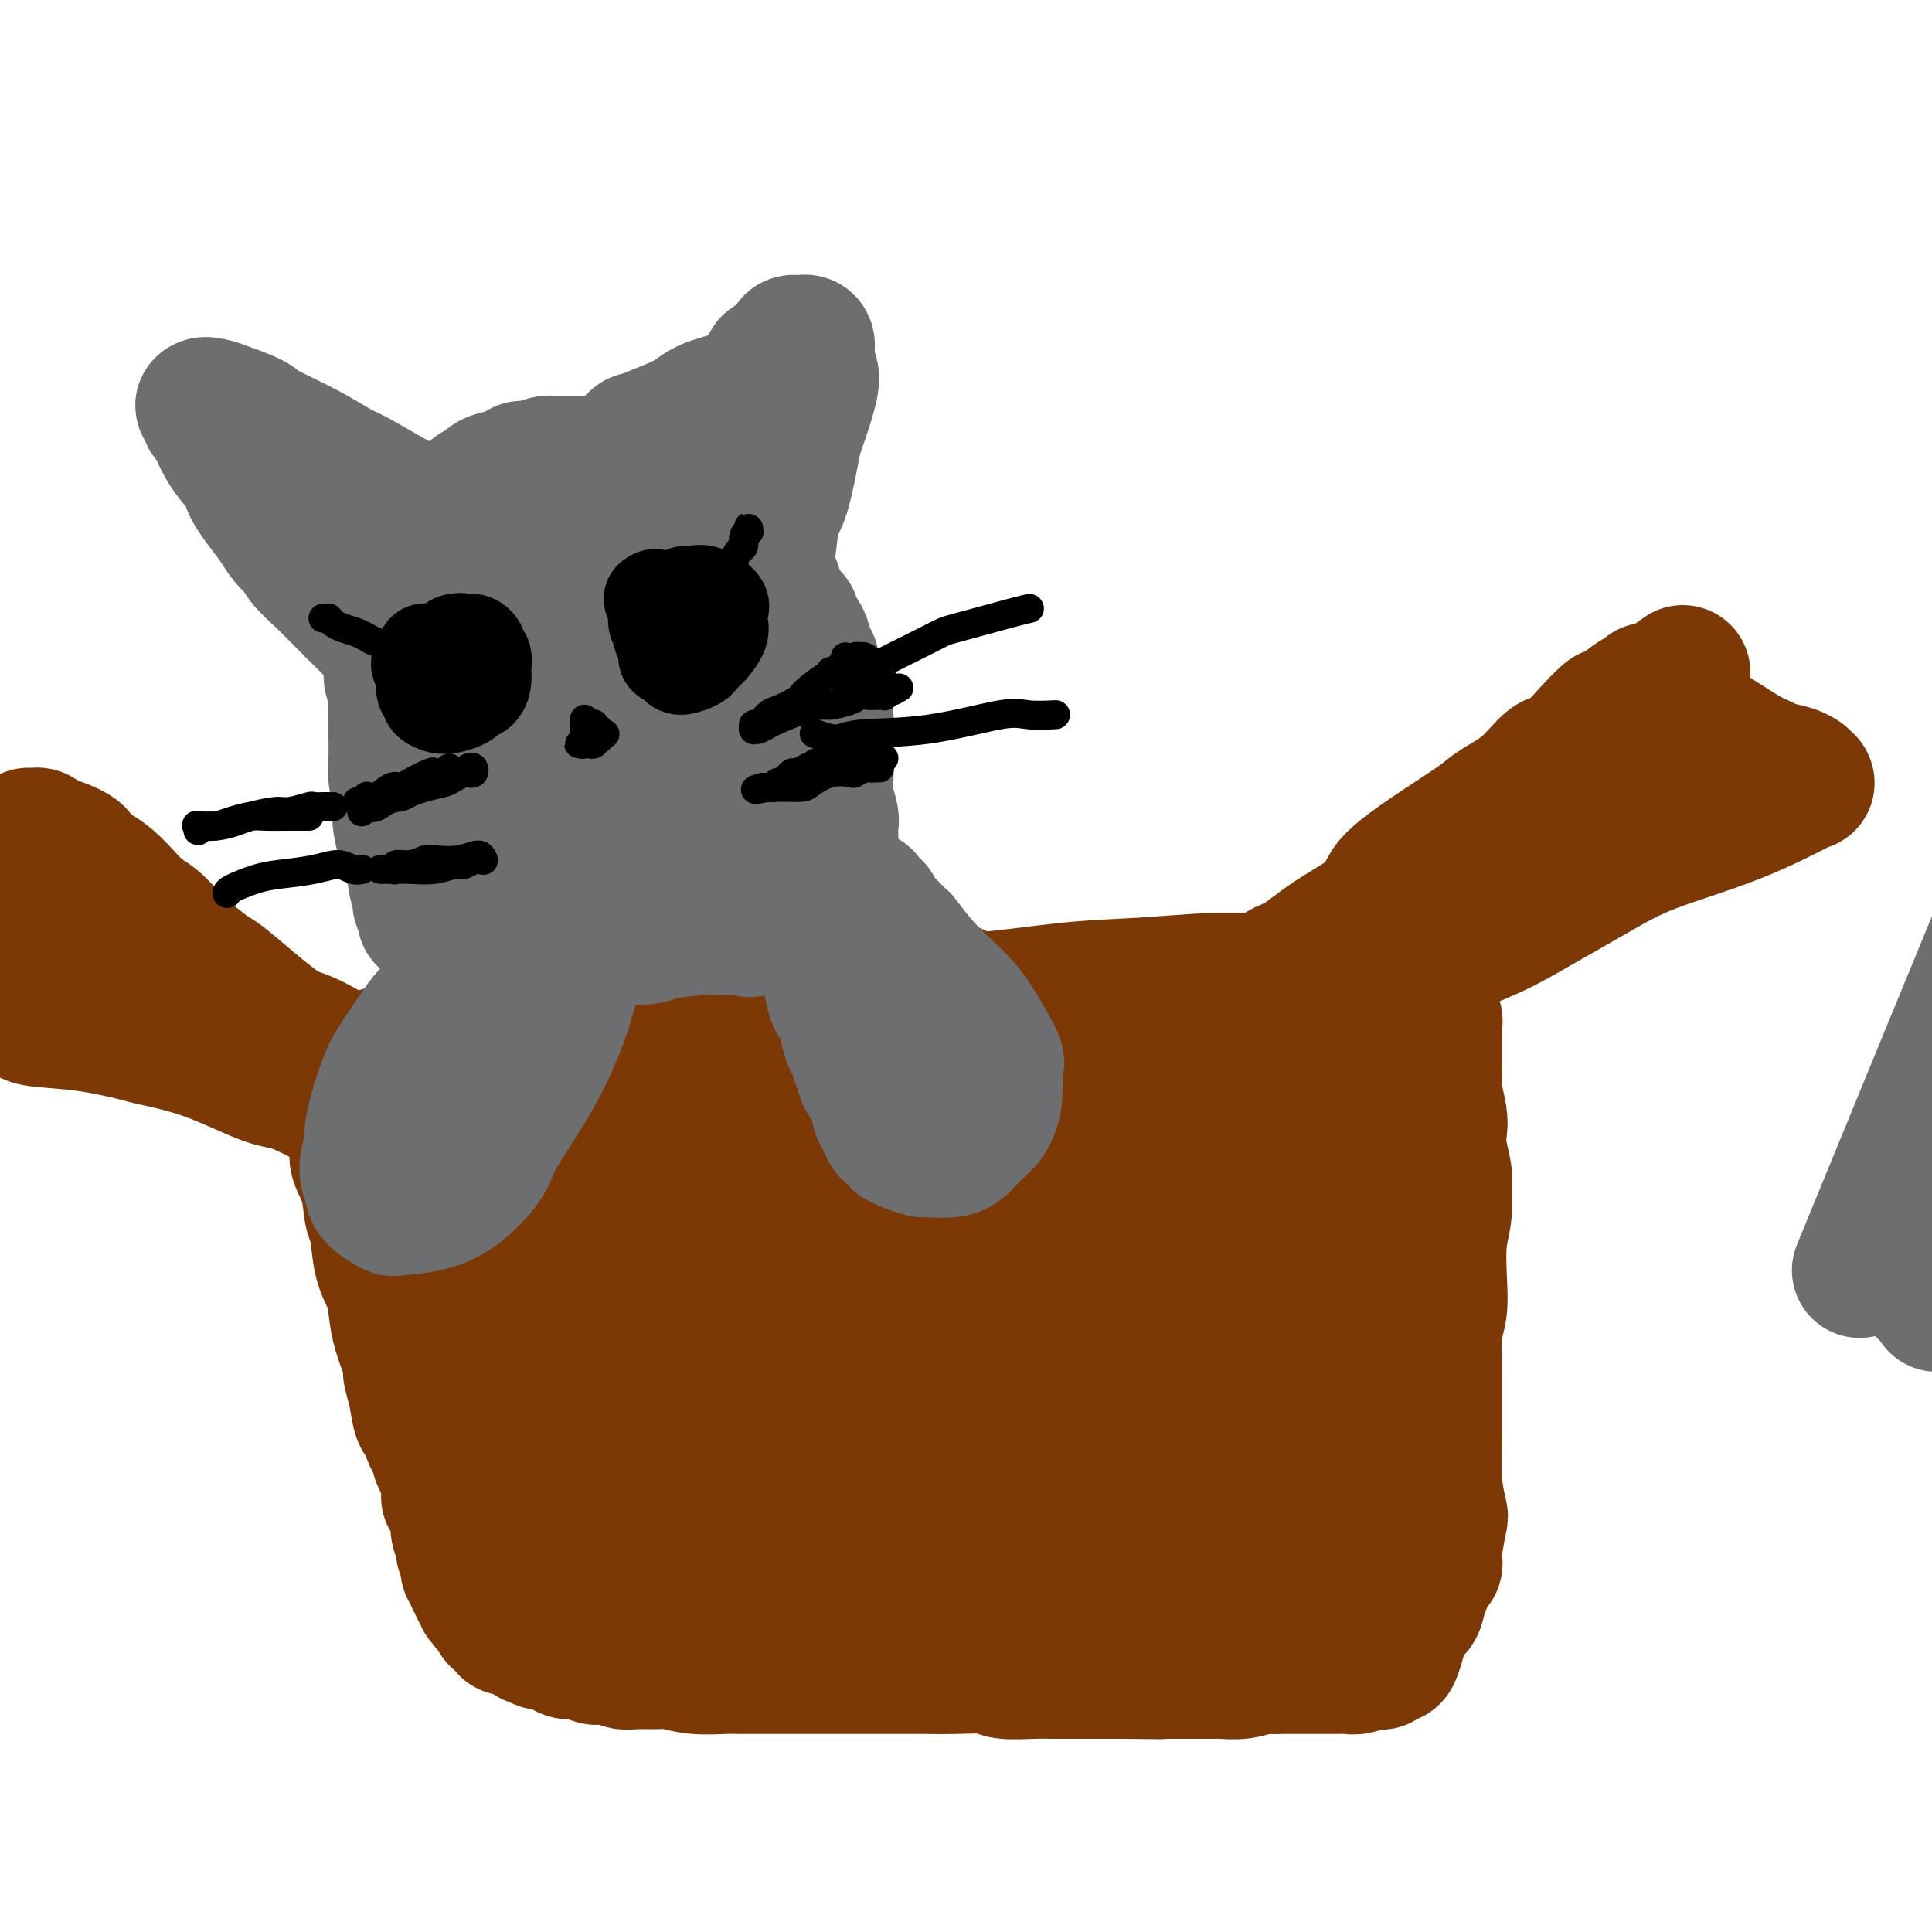<svg viewBox='0 0 400 400' version='1.1' xmlns='http://www.w3.org/2000/svg' xmlns:xlink='http://www.w3.org/1999/xlink'><g fill='none' stroke='#7C3805' stroke-width='28' stroke-linecap='round' stroke-linejoin='round'><path d='M70,227c-0.100,0.469 -0.200,0.939 0,1c0.200,0.061 0.701,-0.286 1,0c0.299,0.286 0.394,1.204 1,3c0.606,1.796 1.721,4.469 2,6c0.279,1.531 -0.277,1.921 0,3c0.277,1.079 1.387,2.846 2,5c0.613,2.154 0.728,4.694 1,6c0.272,1.306 0.702,1.379 1,3c0.298,1.621 0.466,4.792 1,7c0.534,2.208 1.435,3.454 2,5c0.565,1.546 0.795,3.391 1,5c0.205,1.609 0.383,2.982 1,5c0.617,2.018 1.671,4.682 2,6c0.329,1.318 -0.067,1.291 0,2c0.067,0.709 0.596,2.156 1,4c0.404,1.844 0.682,4.087 1,5c0.318,0.913 0.678,0.496 1,1c0.322,0.504 0.608,1.929 1,3c0.392,1.071 0.890,1.789 1,2c0.110,0.211 -0.168,-0.084 0,0c0.168,0.084 0.781,0.548 1,1c0.219,0.452 0.045,0.892 0,1c-0.045,0.108 0.039,-0.115 0,0c-0.039,0.115 -0.203,0.570 0,1c0.203,0.430 0.772,0.837 1,1c0.228,0.163 0.114,0.081 0,0'/><path d='M92,303c3.343,11.940 0.700,3.791 0,1c-0.700,-2.791 0.545,-0.222 1,1c0.455,1.222 0.122,1.097 0,1c-0.122,-0.097 -0.033,-0.166 0,0c0.033,0.166 0.009,0.567 0,1c-0.009,0.433 -0.002,0.900 0,1c0.002,0.100 0.001,-0.166 0,0c-0.001,0.166 0.000,0.763 0,1c-0.000,0.237 -0.001,0.115 0,0c0.001,-0.115 0.004,-0.224 0,0c-0.004,0.224 -0.015,0.782 0,1c0.015,0.218 0.056,0.095 0,0c-0.056,-0.095 -0.207,-0.163 0,0c0.207,0.163 0.774,0.558 1,1c0.226,0.442 0.112,0.930 0,1c-0.112,0.070 -0.222,-0.280 0,0c0.222,0.280 0.777,1.188 1,2c0.223,0.812 0.112,1.527 0,2c-0.112,0.473 -0.227,0.705 0,1c0.227,0.295 0.797,0.652 1,1c0.203,0.348 0.040,0.685 0,1c-0.040,0.315 0.042,0.606 0,1c-0.042,0.394 -0.207,0.889 0,1c0.207,0.111 0.788,-0.163 1,0c0.212,0.163 0.057,0.762 0,1c-0.057,0.238 -0.015,0.116 0,0c0.015,-0.116 0.004,-0.224 0,0c-0.004,0.224 -0.001,0.782 0,1c0.001,0.218 0.000,0.097 0,0c-0.000,-0.097 -0.000,-0.171 0,0c0.000,0.171 0.000,0.585 0,1'/><path d='M97,324c0.790,3.189 0.264,0.662 0,0c-0.264,-0.662 -0.267,0.540 0,1c0.267,0.460 0.803,0.179 1,0c0.197,-0.179 0.057,-0.254 0,0c-0.057,0.254 -0.029,0.838 0,1c0.029,0.162 0.059,-0.096 0,0c-0.059,0.096 -0.208,0.547 0,1c0.208,0.453 0.774,0.910 1,1c0.226,0.090 0.113,-0.186 0,0c-0.113,0.186 -0.226,0.833 0,1c0.226,0.167 0.792,-0.148 1,0c0.208,0.148 0.060,0.758 0,1c-0.060,0.242 -0.030,0.116 0,0c0.030,-0.116 0.061,-0.224 0,0c-0.061,0.224 -0.213,0.778 0,1c0.213,0.222 0.793,0.111 1,0c0.207,-0.111 0.041,-0.222 0,0c-0.041,0.222 0.042,0.778 0,1c-0.042,0.222 -0.208,0.111 0,0c0.208,-0.111 0.792,-0.222 1,0c0.208,0.222 0.042,0.776 0,1c-0.042,0.224 0.041,0.116 0,0c-0.041,-0.116 -0.204,-0.242 0,0c0.204,0.242 0.777,0.852 1,1c0.223,0.148 0.098,-0.167 0,0c-0.098,0.167 -0.168,0.814 0,1c0.168,0.186 0.576,-0.091 1,0c0.424,0.091 0.866,0.550 1,1c0.134,0.450 -0.041,0.890 0,1c0.041,0.110 0.297,-0.112 1,0c0.703,0.112 1.851,0.556 3,1'/><path d='M109,338c1.987,2.329 0.954,1.150 1,1c0.046,-0.150 1.171,0.729 2,1c0.829,0.271 1.363,-0.067 2,0c0.637,0.067 1.377,0.540 2,1c0.623,0.460 1.131,0.907 2,1c0.869,0.093 2.101,-0.167 3,0c0.899,0.167 1.464,0.763 2,1c0.536,0.237 1.043,0.116 2,0c0.957,-0.116 2.366,-0.228 3,0c0.634,0.228 0.495,0.797 1,1c0.505,0.203 1.655,0.040 3,0c1.345,-0.040 2.884,0.042 4,0c1.116,-0.042 1.810,-0.207 3,0c1.190,0.207 2.876,0.788 5,1c2.124,0.212 4.686,0.057 6,0c1.314,-0.057 1.381,-0.015 3,0c1.619,0.015 4.790,0.004 8,0c3.210,-0.004 6.460,-0.001 8,0c1.540,0.001 1.371,0.001 3,0c1.629,-0.001 5.056,-0.001 8,0c2.944,0.001 5.404,0.004 7,0c1.596,-0.004 2.328,-0.015 4,0c1.672,0.015 4.283,0.057 7,0c2.717,-0.057 5.541,-0.211 7,0c1.459,0.211 1.554,0.789 3,1c1.446,0.211 4.242,0.057 6,0c1.758,-0.057 2.479,-0.015 4,0c1.521,0.015 3.841,0.004 5,0c1.159,-0.004 1.158,-0.001 2,0c0.842,0.001 2.526,0.000 4,0c1.474,-0.000 2.737,-0.000 4,0'/><path d='M233,346c13.873,0.155 4.054,0.041 1,0c-3.054,-0.041 0.656,-0.011 3,0c2.344,0.011 3.322,0.003 4,0c0.678,-0.003 1.055,0.000 2,0c0.945,-0.000 2.459,-0.004 4,0c1.541,0.004 3.108,0.015 4,0c0.892,-0.015 1.110,-0.057 2,0c0.890,0.057 2.451,0.211 4,0c1.549,-0.211 3.084,-0.789 4,-1c0.916,-0.211 1.211,-0.057 2,0c0.789,0.057 2.071,0.015 3,0c0.929,-0.015 1.505,-0.004 2,0c0.495,0.004 0.909,0.001 2,0c1.091,-0.001 2.858,0.001 4,0c1.142,-0.001 1.658,-0.004 2,0c0.342,0.004 0.511,0.015 1,0c0.489,-0.015 1.297,-0.057 2,0c0.703,0.057 1.302,0.211 2,0c0.698,-0.211 1.494,-0.789 2,-1c0.506,-0.211 0.723,-0.055 1,0c0.277,0.055 0.613,0.011 1,0c0.387,-0.011 0.825,0.012 1,0c0.175,-0.012 0.088,-0.058 0,0c-0.088,0.058 -0.175,0.219 0,0c0.175,-0.219 0.614,-0.817 1,-1c0.386,-0.183 0.718,0.049 1,0c0.282,-0.049 0.512,-0.378 1,-2c0.488,-1.622 1.234,-4.538 2,-6c0.766,-1.462 1.552,-1.471 2,-2c0.448,-0.529 0.556,-1.580 1,-3c0.444,-1.420 1.222,-3.210 2,-5'/><path d='M296,325c1.324,-2.614 1.136,-1.149 1,-1c-0.136,0.149 -0.218,-1.019 0,-3c0.218,-1.981 0.738,-4.774 1,-6c0.262,-1.226 0.266,-0.886 0,-2c-0.266,-1.114 -0.803,-3.683 -1,-6c-0.197,-2.317 -0.052,-4.381 0,-6c0.052,-1.619 0.013,-2.792 0,-4c-0.013,-1.208 0.000,-2.450 0,-5c-0.000,-2.550 -0.014,-6.408 0,-8c0.014,-1.592 0.055,-0.917 0,-2c-0.055,-1.083 -0.207,-3.922 0,-6c0.207,-2.078 0.773,-3.393 1,-5c0.227,-1.607 0.114,-3.506 0,-6c-0.114,-2.494 -0.230,-5.584 0,-8c0.230,-2.416 0.808,-4.159 1,-6c0.192,-1.841 0.000,-3.778 0,-5c-0.000,-1.222 0.192,-1.727 0,-3c-0.192,-1.273 -0.770,-3.314 -1,-5c-0.230,-1.686 -0.114,-3.015 0,-4c0.114,-0.985 0.227,-1.624 0,-3c-0.227,-1.376 -0.793,-3.490 -1,-5c-0.207,-1.510 -0.054,-2.416 0,-3c0.054,-0.584 0.011,-0.845 0,-2c-0.011,-1.155 0.011,-3.202 0,-5c-0.011,-1.798 -0.056,-3.346 0,-4c0.056,-0.654 0.211,-0.414 0,-1c-0.211,-0.586 -0.789,-2.000 -1,-3c-0.211,-1.000 -0.057,-1.588 0,-2c0.057,-0.412 0.015,-0.649 0,-1c-0.015,-0.351 -0.004,-0.814 0,-1c0.004,-0.186 0.002,-0.093 0,0'/><path d='M296,204c-0.465,-7.493 -0.127,-2.726 0,-1c0.127,1.726 0.045,0.411 0,0c-0.045,-0.411 -0.052,0.082 0,0c0.052,-0.082 0.162,-0.739 0,-1c-0.162,-0.261 -0.595,-0.127 -1,0c-0.405,0.127 -0.780,0.247 -1,0c-0.220,-0.247 -0.283,-0.862 -1,-1c-0.717,-0.138 -2.086,0.202 -4,0c-1.914,-0.202 -4.372,-0.945 -6,-1c-1.628,-0.055 -2.426,0.577 -4,1c-1.574,0.423 -3.925,0.637 -8,1c-4.075,0.363 -9.874,0.876 -13,1c-3.126,0.124 -3.579,-0.141 -7,0c-3.421,0.141 -9.810,0.686 -15,1c-5.190,0.314 -9.180,0.396 -15,1c-5.820,0.604 -13.468,1.731 -18,2c-4.532,0.269 -5.947,-0.321 -10,0c-4.053,0.321 -10.745,1.553 -16,2c-5.255,0.447 -9.073,0.109 -12,0c-2.927,-0.109 -4.962,0.011 -8,0c-3.038,-0.011 -7.079,-0.154 -12,0c-4.921,0.154 -10.723,0.604 -14,1c-3.277,0.396 -4.031,0.739 -7,1c-2.969,0.261 -8.155,0.442 -13,1c-4.845,0.558 -9.349,1.494 -12,2c-2.651,0.506 -3.450,0.580 -6,1c-2.550,0.420 -6.852,1.184 -10,2c-3.148,0.816 -5.143,1.683 -6,2c-0.857,0.317 -0.577,0.085 -1,0c-0.423,-0.085 -1.549,-0.024 -2,0c-0.451,0.024 -0.225,0.012 0,0'/><path d='M74,219c-10.988,1.502 -2.958,0.256 0,0c2.958,-0.256 0.843,0.477 0,1c-0.843,0.523 -0.415,0.836 0,1c0.415,0.164 0.816,0.178 2,2c1.184,1.822 3.151,5.452 5,9c1.849,3.548 3.579,7.015 5,10c1.421,2.985 2.533,5.487 4,9c1.467,3.513 3.289,8.035 6,14c2.711,5.965 6.310,13.371 8,18c1.690,4.629 1.470,6.480 3,10c1.530,3.520 4.809,8.709 7,13c2.191,4.291 3.295,7.686 5,11c1.705,3.314 4.012,6.548 5,8c0.988,1.452 0.659,1.122 1,2c0.341,0.878 1.354,2.965 2,4c0.646,1.035 0.925,1.019 1,1c0.075,-0.019 -0.054,-0.041 0,0c0.054,0.041 0.292,0.144 0,-1c-0.292,-1.144 -1.112,-3.534 -2,-6c-0.888,-2.466 -1.844,-5.009 -3,-10c-1.156,-4.991 -2.513,-12.429 -4,-19c-1.487,-6.571 -3.104,-12.275 -4,-16c-0.896,-3.725 -1.070,-5.470 -2,-10c-0.930,-4.530 -2.617,-11.843 -4,-20c-1.383,-8.157 -2.460,-17.156 -3,-21c-0.540,-3.844 -0.541,-2.533 -1,-4c-0.459,-1.467 -1.377,-5.711 -2,-8c-0.623,-2.289 -0.950,-2.624 -1,-3c-0.050,-0.376 0.179,-0.794 0,-1c-0.179,-0.206 -0.765,-0.202 -1,0c-0.235,0.202 -0.117,0.601 0,1'/><path d='M101,214c-3.973,-18.099 -0.906,-4.847 1,4c1.906,8.847 2.651,13.289 4,20c1.349,6.711 3.302,15.689 4,20c0.698,4.311 0.141,3.953 1,9c0.859,5.047 3.134,15.498 5,23c1.866,7.502 3.323,12.053 4,15c0.677,2.947 0.575,4.289 1,6c0.425,1.711 1.379,3.790 2,5c0.621,1.210 0.911,1.550 1,2c0.089,0.450 -0.023,1.010 0,1c0.023,-0.010 0.182,-0.591 0,-1c-0.182,-0.409 -0.704,-0.648 -1,-3c-0.296,-2.352 -0.368,-6.818 -1,-12c-0.632,-5.182 -1.826,-11.078 -3,-16c-1.174,-4.922 -2.328,-8.868 -4,-16c-1.672,-7.132 -3.860,-17.449 -5,-23c-1.140,-5.551 -1.230,-6.336 -2,-10c-0.770,-3.664 -2.221,-10.208 -3,-16c-0.779,-5.792 -0.887,-10.834 -1,-13c-0.113,-2.166 -0.230,-1.458 0,-2c0.230,-0.542 0.808,-2.334 1,-3c0.192,-0.666 0.000,-0.204 0,0c-0.000,0.204 0.192,0.151 1,0c0.808,-0.151 2.230,-0.400 5,4c2.770,4.400 6.886,13.451 9,18c2.114,4.549 2.226,4.598 3,8c0.774,3.402 2.210,10.157 4,18c1.790,7.843 3.933,16.772 5,22c1.067,5.228 1.056,6.754 2,12c0.944,5.246 2.841,14.213 4,20c1.159,5.787 1.579,8.393 2,11'/><path d='M140,317c2.797,13.408 1.288,5.428 1,3c-0.288,-2.428 0.645,0.697 1,2c0.355,1.303 0.133,0.783 0,1c-0.133,0.217 -0.176,1.172 0,1c0.176,-0.172 0.571,-1.469 1,-6c0.429,-4.531 0.890,-12.296 1,-20c0.110,-7.704 -0.132,-15.346 0,-20c0.132,-4.654 0.638,-6.321 1,-11c0.362,-4.679 0.580,-12.372 1,-20c0.420,-7.628 1.041,-15.191 1,-19c-0.041,-3.809 -0.744,-3.862 -1,-6c-0.256,-2.138 -0.066,-6.359 0,-9c0.066,-2.641 0.007,-3.700 0,-4c-0.007,-0.300 0.038,0.159 0,0c-0.038,-0.159 -0.161,-0.936 0,0c0.161,0.936 0.604,3.584 1,6c0.396,2.416 0.744,4.600 1,10c0.256,5.400 0.419,14.015 0,22c-0.419,7.985 -1.419,15.339 -2,20c-0.581,4.661 -0.744,6.627 -1,12c-0.256,5.373 -0.605,14.151 -1,20c-0.395,5.849 -0.835,8.768 -1,10c-0.165,1.232 -0.054,0.778 0,1c0.054,0.222 0.050,1.122 0,2c-0.050,0.878 -0.147,1.734 0,1c0.147,-0.734 0.538,-3.057 1,-4c0.462,-0.943 0.997,-0.504 3,-7c2.003,-6.496 5.475,-19.927 7,-26c1.525,-6.073 1.103,-4.789 3,-10c1.897,-5.211 6.113,-16.917 10,-25c3.887,-8.083 7.443,-12.541 11,-17'/><path d='M178,224c4.871,-8.790 6.547,-9.766 8,-11c1.453,-1.234 2.681,-2.724 4,-4c1.319,-1.276 2.727,-2.336 4,-3c1.273,-0.664 2.410,-0.933 3,-1c0.590,-0.067 0.634,0.066 1,1c0.366,0.934 1.056,2.669 -1,9c-2.056,6.331 -6.856,17.259 -9,22c-2.144,4.741 -1.631,3.294 -5,9c-3.369,5.706 -10.620,18.563 -16,27c-5.380,8.437 -8.890,12.454 -12,17c-3.110,4.546 -5.820,9.622 -7,12c-1.180,2.378 -0.831,2.057 -1,2c-0.169,-0.057 -0.855,0.148 -1,0c-0.145,-0.148 0.251,-0.651 0,0c-0.251,0.651 -1.148,2.456 3,-2c4.148,-4.456 13.343,-15.171 17,-20c3.657,-4.829 1.776,-3.771 6,-10c4.224,-6.229 14.552,-19.745 23,-29c8.448,-9.255 15.014,-14.249 18,-17c2.986,-2.751 2.392,-3.260 4,-5c1.608,-1.740 5.420,-4.710 7,-6c1.580,-1.290 0.929,-0.900 1,-1c0.071,-0.100 0.863,-0.689 0,0c-0.863,0.689 -3.381,2.656 -5,4c-1.619,1.344 -2.340,2.065 -8,8c-5.660,5.935 -16.260,17.082 -24,25c-7.740,7.918 -12.621,12.605 -18,19c-5.379,6.395 -11.256,14.498 -14,19c-2.744,4.502 -2.354,5.404 -3,7c-0.646,1.596 -2.327,3.884 -3,5c-0.673,1.116 -0.336,1.058 0,1'/><path d='M150,302c-1.684,4.557 4.105,-0.050 8,-2c3.895,-1.950 5.895,-1.244 9,-4c3.105,-2.756 7.316,-8.973 16,-17c8.684,-8.027 21.841,-17.862 28,-23c6.159,-5.138 5.318,-5.577 9,-9c3.682,-3.423 11.885,-9.829 17,-14c5.115,-4.171 7.142,-6.106 8,-7c0.858,-0.894 0.549,-0.749 1,-1c0.451,-0.251 1.663,-0.900 0,0c-1.663,0.900 -6.202,3.349 -9,5c-2.798,1.651 -3.855,2.504 -8,7c-4.145,4.496 -11.378,12.633 -22,22c-10.622,9.367 -24.634,19.962 -31,25c-6.366,5.038 -5.087,4.519 -8,9c-2.913,4.481 -10.018,13.964 -14,19c-3.982,5.036 -4.841,5.627 -5,6c-0.159,0.373 0.383,0.528 0,1c-0.383,0.472 -1.691,1.260 0,1c1.691,-0.260 6.380,-1.570 10,-3c3.620,-1.430 6.170,-2.980 12,-8c5.830,-5.020 14.939,-13.508 21,-19c6.061,-5.492 9.073,-7.987 18,-18c8.927,-10.013 23.767,-27.543 30,-35c6.233,-7.457 3.857,-4.842 7,-7c3.143,-2.158 11.804,-9.090 16,-13c4.196,-3.910 3.927,-4.799 4,-5c0.073,-0.201 0.489,0.286 1,0c0.511,-0.286 1.116,-1.345 0,-1c-1.116,0.345 -3.954,2.093 -7,4c-3.046,1.907 -6.299,3.973 -11,8c-4.701,4.027 -10.851,10.013 -17,16'/><path d='M233,239c-11.151,9.890 -22.027,21.114 -26,26c-3.973,4.886 -1.041,3.432 -6,8c-4.959,4.568 -17.810,15.157 -24,21c-6.190,5.843 -5.721,6.941 -6,8c-0.279,1.059 -1.307,2.081 -2,3c-0.693,0.919 -1.053,1.735 -1,2c0.053,0.265 0.517,-0.023 0,0c-0.517,0.023 -2.014,0.355 0,0c2.014,-0.355 7.540,-1.396 13,-5c5.460,-3.604 10.855,-9.770 16,-14c5.145,-4.230 10.042,-6.522 14,-10c3.958,-3.478 6.977,-8.140 15,-16c8.023,-7.860 21.048,-18.918 28,-25c6.952,-6.082 7.830,-7.190 10,-9c2.170,-1.810 5.631,-4.324 8,-6c2.369,-1.676 3.644,-2.515 4,-3c0.356,-0.485 -0.208,-0.618 0,-1c0.208,-0.382 1.187,-1.014 -1,1c-2.187,2.014 -7.539,6.674 -11,10c-3.461,3.326 -5.032,5.319 -9,11c-3.968,5.681 -10.334,15.051 -19,26c-8.666,10.949 -19.633,23.477 -25,29c-5.367,5.523 -5.135,4.043 -8,8c-2.865,3.957 -8.826,13.352 -12,18c-3.174,4.648 -3.561,4.547 -4,5c-0.439,0.453 -0.930,1.458 -1,2c-0.070,0.542 0.279,0.620 0,1c-0.279,0.380 -1.188,1.061 0,0c1.188,-1.061 4.474,-3.862 6,-6c1.526,-2.138 1.293,-3.611 4,-8c2.707,-4.389 8.353,-11.695 14,-19'/><path d='M210,296c6.012,-8.240 9.040,-12.339 10,-14c0.960,-1.661 -0.150,-0.883 4,-4c4.150,-3.117 13.560,-10.130 20,-16c6.440,-5.870 9.911,-10.599 12,-13c2.089,-2.401 2.797,-2.474 4,-3c1.203,-0.526 2.900,-1.503 4,-2c1.100,-0.497 1.604,-0.513 1,0c-0.604,0.513 -2.314,1.556 -4,2c-1.686,0.444 -3.348,0.288 -9,5c-5.652,4.712 -15.294,14.291 -22,19c-6.706,4.709 -10.477,4.547 -18,12c-7.523,7.453 -18.799,22.522 -27,33c-8.201,10.478 -13.329,16.365 -16,19c-2.671,2.635 -2.885,2.019 -4,3c-1.115,0.981 -3.129,3.561 -4,5c-0.871,1.439 -0.597,1.739 0,1c0.597,-0.739 1.516,-2.517 3,-4c1.484,-1.483 3.531,-2.672 9,-8c5.469,-5.328 14.359,-14.794 19,-18c4.641,-3.206 5.034,-0.153 9,-4c3.966,-3.847 11.507,-14.596 16,-20c4.493,-5.404 5.939,-5.465 11,-7c5.061,-1.535 13.737,-4.544 18,-6c4.263,-1.456 4.112,-1.359 5,-2c0.888,-0.641 2.816,-2.020 5,-3c2.184,-0.980 4.625,-1.559 6,-2c1.375,-0.441 1.683,-0.742 2,-1c0.317,-0.258 0.642,-0.471 1,-1c0.358,-0.529 0.750,-1.373 1,-2c0.250,-0.627 0.357,-1.036 0,-2c-0.357,-0.964 -1.179,-2.482 -2,-4'/><path d='M264,259c-0.409,-1.860 -0.933,-2.509 -1,-3c-0.067,-0.491 0.323,-0.822 1,-2c0.677,-1.178 1.641,-3.202 3,-6c1.359,-2.798 3.113,-6.371 4,-8c0.887,-1.629 0.906,-1.314 2,-2c1.094,-0.686 3.261,-2.372 4,-3c0.739,-0.628 0.048,-0.199 0,0c-0.048,0.199 0.545,0.168 1,0c0.455,-0.168 0.771,-0.472 0,1c-0.771,1.472 -2.631,4.719 -4,8c-1.369,3.281 -2.249,6.596 -4,10c-1.751,3.404 -4.374,6.896 -9,14c-4.626,7.104 -11.253,17.818 -14,22c-2.747,4.182 -1.612,1.830 -3,5c-1.388,3.170 -5.300,11.862 -8,17c-2.700,5.138 -4.188,6.721 -5,9c-0.812,2.279 -0.947,5.254 -1,7c-0.053,1.746 -0.024,2.262 0,3c0.024,0.738 0.041,1.698 0,2c-0.041,0.302 -0.141,-0.056 0,0c0.141,0.056 0.522,0.525 3,-1c2.478,-1.525 7.052,-5.043 11,-10c3.948,-4.957 7.270,-11.354 10,-18c2.730,-6.646 4.869,-13.541 7,-18c2.131,-4.459 4.256,-6.481 8,-12c3.744,-5.519 9.108,-14.536 11,-18c1.892,-3.464 0.314,-1.376 1,-3c0.686,-1.624 3.638,-6.961 5,-10c1.362,-3.039 1.136,-3.780 1,-4c-0.136,-0.220 -0.182,0.080 0,0c0.182,-0.080 0.591,-0.540 1,-1'/><path d='M288,238c6.543,-12.716 0.899,-2.506 -1,1c-1.899,3.506 -0.055,0.307 -1,3c-0.945,2.693 -4.680,11.279 -7,18c-2.320,6.721 -3.224,11.579 -4,15c-0.776,3.421 -1.423,5.407 -2,10c-0.577,4.593 -1.083,11.794 -2,18c-0.917,6.206 -2.246,11.418 -3,14c-0.754,2.582 -0.934,2.536 -1,4c-0.066,1.464 -0.020,4.440 0,6c0.020,1.560 0.013,1.705 0,2c-0.013,0.295 -0.031,0.741 0,1c0.031,0.259 0.111,0.332 0,0c-0.111,-0.332 -0.412,-1.068 0,-2c0.412,-0.932 1.537,-2.060 2,-4c0.463,-1.940 0.263,-4.690 2,-8c1.737,-3.310 5.412,-7.178 7,-11c1.588,-3.822 1.089,-7.597 2,-10c0.911,-2.403 3.233,-3.435 4,-4c0.767,-0.565 -0.020,-0.662 0,-1c0.020,-0.338 0.846,-0.918 1,-1c0.154,-0.082 -0.364,0.333 0,0c0.364,-0.333 1.611,-1.414 0,1c-1.611,2.414 -6.080,8.324 -8,12c-1.920,3.676 -1.292,5.117 -3,8c-1.708,2.883 -5.753,7.207 -9,12c-3.247,4.793 -5.697,10.056 -7,12c-1.303,1.944 -1.460,0.571 -2,1c-0.540,0.429 -1.464,2.661 -2,4c-0.536,1.339 -0.683,1.783 -1,2c-0.317,0.217 -0.805,0.205 -1,0c-0.195,-0.205 -0.098,-0.602 0,-1'/><path d='M252,340c-5.031,5.631 -1.608,-4.792 0,-9c1.608,-4.208 1.402,-2.202 2,-4c0.598,-1.798 1.999,-7.401 3,-11c1.001,-3.599 1.602,-5.195 2,-7c0.398,-1.805 0.591,-3.821 1,-5c0.409,-1.179 1.032,-1.521 1,-3c-0.032,-1.479 -0.721,-4.094 -1,-5c-0.279,-0.906 -0.148,-0.102 -2,0c-1.852,0.102 -5.687,-0.496 -12,1c-6.313,1.496 -15.103,5.088 -20,7c-4.897,1.912 -5.901,2.145 -10,4c-4.099,1.855 -11.294,5.334 -16,8c-4.706,2.666 -6.924,4.521 -9,6c-2.076,1.479 -4.011,2.583 -5,3c-0.989,0.417 -1.032,0.146 -1,0c0.032,-0.146 0.139,-0.166 0,0c-0.139,0.166 -0.525,0.518 1,0c1.525,-0.518 4.959,-1.904 10,-4c5.041,-2.096 11.689,-4.900 15,-6c3.311,-1.100 3.285,-0.496 5,-1c1.715,-0.504 5.169,-2.118 7,-3c1.831,-0.882 2.038,-1.033 2,-1c-0.038,0.033 -0.321,0.250 0,0c0.321,-0.250 1.245,-0.967 0,0c-1.245,0.967 -4.658,3.617 -7,5c-2.342,1.383 -3.611,1.498 -6,3c-2.389,1.502 -5.898,4.392 -8,6c-2.102,1.608 -2.797,1.933 -3,2c-0.203,0.067 0.085,-0.124 0,0c-0.085,0.124 -0.542,0.562 -1,1'/><path d='M200,327c-2.550,2.223 2.577,-0.221 5,-1c2.423,-0.779 2.144,0.106 6,-1c3.856,-1.106 11.848,-4.204 17,-6c5.152,-1.796 7.463,-2.290 9,-3c1.537,-0.710 2.301,-1.635 3,-2c0.699,-0.365 1.335,-0.169 1,0c-0.335,0.169 -1.641,0.312 -5,2c-3.359,1.688 -8.771,4.921 -11,6c-2.229,1.079 -1.277,0.005 -4,2c-2.723,1.995 -9.123,7.059 -13,10c-3.877,2.941 -5.233,3.757 -6,4c-0.767,0.243 -0.945,-0.089 -1,0c-0.055,0.089 0.014,0.597 0,1c-0.014,0.403 -0.112,0.701 0,0c0.112,-0.701 0.433,-2.401 4,-5c3.567,-2.599 10.380,-6.098 16,-9c5.620,-2.902 10.047,-5.208 13,-7c2.953,-1.792 4.430,-3.068 6,-4c1.570,-0.932 3.232,-1.518 4,-2c0.768,-0.482 0.642,-0.859 1,-1c0.358,-0.141 1.199,-0.044 -1,0c-2.199,0.044 -7.437,0.036 -13,1c-5.563,0.964 -11.452,2.899 -14,4c-2.548,1.101 -1.755,1.367 -3,2c-1.245,0.633 -4.527,1.632 -6,2c-1.473,0.368 -1.135,0.105 -1,0c0.135,-0.105 0.068,-0.053 0,0'/><path d='M261,204c-0.045,-0.083 -0.089,-0.165 0,0c0.089,0.165 0.312,0.579 1,0c0.688,-0.579 1.842,-2.151 3,-3c1.158,-0.849 2.322,-0.977 4,-2c1.678,-1.023 3.871,-2.942 7,-5c3.129,-2.058 7.195,-4.255 9,-6c1.805,-1.745 1.349,-3.038 3,-5c1.651,-1.962 5.408,-4.593 9,-7c3.592,-2.407 7.019,-4.588 9,-6c1.981,-1.412 2.518,-2.053 4,-3c1.482,-0.947 3.911,-2.199 6,-4c2.089,-1.801 3.838,-4.150 5,-5c1.162,-0.850 1.736,-0.199 3,-1c1.264,-0.801 3.218,-3.052 5,-5c1.782,-1.948 3.391,-3.594 4,-4c0.609,-0.406 0.220,0.427 1,0c0.780,-0.427 2.731,-2.113 4,-3c1.269,-0.887 1.856,-0.973 2,-1c0.144,-0.027 -0.154,0.006 0,0c0.154,-0.006 0.759,-0.051 1,0c0.241,0.051 0.116,0.199 0,0c-0.116,-0.199 -0.224,-0.746 0,-1c0.224,-0.254 0.778,-0.215 1,0c0.222,0.215 0.111,0.608 0,1'/><path d='M342,144c12.544,-9.268 3.403,-2.440 0,0c-3.403,2.440 -1.070,0.490 0,0c1.070,-0.490 0.876,0.481 1,1c0.124,0.519 0.568,0.587 1,1c0.432,0.413 0.854,1.171 2,2c1.146,0.829 3.015,1.728 4,2c0.985,0.272 1.086,-0.082 3,1c1.914,1.082 5.641,3.600 8,5c2.359,1.400 3.349,1.680 4,2c0.651,0.320 0.963,0.678 2,1c1.037,0.322 2.800,0.608 4,1c1.200,0.392 1.838,0.890 2,1c0.162,0.110 -0.151,-0.168 0,0c0.151,0.168 0.766,0.781 1,1c0.234,0.219 0.085,0.045 0,0c-0.085,-0.045 -0.107,0.038 0,0c0.107,-0.038 0.344,-0.198 -2,1c-2.344,1.198 -7.267,3.752 -13,6c-5.733,2.248 -12.275,4.189 -17,6c-4.725,1.811 -7.633,3.492 -12,6c-4.367,2.508 -10.192,5.842 -14,8c-3.808,2.158 -5.597,3.141 -10,5c-4.403,1.859 -11.419,4.593 -16,7c-4.581,2.407 -6.727,4.485 -9,6c-2.273,1.515 -4.672,2.466 -6,3c-1.328,0.534 -1.584,0.652 -2,1c-0.416,0.348 -0.993,0.925 -1,1c-0.007,0.075 0.555,-0.351 0,0c-0.555,0.351 -2.226,1.479 0,0c2.226,-1.479 8.350,-5.565 16,-10c7.650,-4.435 16.825,-9.217 26,-14'/><path d='M314,188c8.033,-4.827 7.116,-4.895 10,-7c2.884,-2.105 9.571,-6.249 15,-9c5.429,-2.751 9.602,-4.110 12,-5c2.398,-0.890 3.020,-1.312 4,-2c0.980,-0.688 2.317,-1.642 3,-2c0.683,-0.358 0.713,-0.119 0,0c-0.713,0.119 -2.168,0.120 -5,1c-2.832,0.880 -7.040,2.641 -10,4c-2.960,1.359 -4.671,2.316 -7,3c-2.329,0.684 -5.276,1.094 -10,4c-4.724,2.906 -11.224,8.306 -17,12c-5.776,3.694 -10.826,5.681 -14,7c-3.174,1.319 -4.470,1.971 -6,3c-1.530,1.029 -3.294,2.437 -4,3c-0.706,0.563 -0.353,0.282 0,0'/><path d='M88,235c0.112,-0.408 0.225,-0.817 0,-1c-0.225,-0.183 -0.786,-0.142 -2,-1c-1.214,-0.858 -3.080,-2.617 -5,-4c-1.920,-1.383 -3.895,-2.389 -5,-3c-1.105,-0.611 -1.339,-0.825 -3,-2c-1.661,-1.175 -4.749,-3.310 -7,-5c-2.251,-1.690 -3.663,-2.936 -5,-4c-1.337,-1.064 -2.597,-1.945 -4,-3c-1.403,-1.055 -2.949,-2.282 -5,-4c-2.051,-1.718 -4.609,-3.927 -6,-5c-1.391,-1.073 -1.616,-1.012 -3,-2c-1.384,-0.988 -3.927,-3.027 -6,-5c-2.073,-1.973 -3.677,-3.879 -5,-5c-1.323,-1.121 -2.367,-1.456 -4,-3c-1.633,-1.544 -3.856,-4.297 -6,-6c-2.144,-1.703 -4.209,-2.355 -5,-3c-0.791,-0.645 -0.307,-1.283 -1,-2c-0.693,-0.717 -2.563,-1.513 -4,-2c-1.437,-0.487 -2.441,-0.666 -3,-1c-0.559,-0.334 -0.672,-0.822 -1,-1c-0.328,-0.178 -0.872,-0.046 -1,0c-0.128,0.046 0.159,0.006 0,0c-0.159,-0.006 -0.764,0.022 -1,0c-0.236,-0.022 -0.105,-0.094 0,0c0.105,0.094 0.183,0.355 0,1c-0.183,0.645 -0.626,1.674 -1,4c-0.374,2.326 -0.678,5.950 -1,8c-0.322,2.050 -0.661,2.525 -1,3'/><path d='M3,189c-0.747,2.978 -1.114,2.422 -2,4c-0.886,1.578 -2.290,5.288 -3,7c-0.710,1.712 -0.727,1.424 -1,2c-0.273,0.576 -0.801,2.014 -1,3c-0.199,0.986 -0.067,1.518 0,2c0.067,0.482 0.069,0.914 0,1c-0.069,0.086 -0.208,-0.174 0,0c0.208,0.174 0.763,0.782 1,1c0.237,0.218 0.154,0.048 0,0c-0.154,-0.048 -0.381,0.028 0,0c0.381,-0.028 1.370,-0.158 3,0c1.630,0.158 3.900,0.605 5,1c1.100,0.395 1.029,0.739 3,1c1.971,0.261 5.983,0.438 10,1c4.017,0.562 8.038,1.508 10,2c1.962,0.492 1.865,0.529 4,1c2.135,0.471 6.502,1.377 11,3c4.498,1.623 9.126,3.962 12,5c2.874,1.038 3.995,0.775 7,2c3.005,1.225 7.894,3.939 12,6c4.106,2.061 7.429,3.470 9,4c1.571,0.530 1.391,0.180 3,1c1.609,0.820 5.006,2.808 7,4c1.994,1.192 2.586,1.586 3,2c0.414,0.414 0.652,0.848 1,1c0.348,0.152 0.807,0.023 1,0c0.193,-0.023 0.121,0.060 0,0c-0.121,-0.060 -0.290,-0.264 0,0c0.290,0.264 1.040,0.994 -1,0c-2.040,-0.994 -6.868,-3.713 -10,-6c-3.132,-2.287 -4.566,-4.144 -6,-6'/><path d='M81,231c-4.351,-3.053 -7.729,-5.187 -12,-8c-4.271,-2.813 -9.434,-6.306 -12,-8c-2.566,-1.694 -2.536,-1.588 -5,-3c-2.464,-1.412 -7.422,-4.343 -12,-7c-4.578,-2.657 -8.776,-5.040 -11,-6c-2.224,-0.960 -2.475,-0.495 -4,-1c-1.525,-0.505 -4.324,-1.979 -6,-3c-1.676,-1.021 -2.229,-1.588 -3,-2c-0.771,-0.412 -1.760,-0.668 -1,0c0.760,0.668 3.269,2.258 5,3c1.731,0.742 2.685,0.634 6,2c3.315,1.366 8.991,4.205 14,7c5.009,2.795 9.350,5.544 13,7c3.650,1.456 6.607,1.617 10,3c3.393,1.383 7.221,3.988 11,6c3.779,2.012 7.508,3.432 9,4c1.492,0.568 0.746,0.284 0,0'/></g>
<g fill='none' stroke='#6D6E70' stroke-width='28' stroke-linecap='round' stroke-linejoin='round'><path d='M88,190c-0.033,0.054 -0.065,0.108 0,0c0.065,-0.108 0.228,-0.377 0,-1c-0.228,-0.623 -0.848,-1.600 -1,-2c-0.152,-0.400 0.162,-0.222 0,-1c-0.162,-0.778 -0.800,-2.513 -1,-4c-0.200,-1.487 0.038,-2.727 0,-3c-0.038,-0.273 -0.354,0.422 -1,-1c-0.646,-1.422 -1.623,-4.962 -2,-7c-0.377,-2.038 -0.154,-2.574 0,-3c0.154,-0.426 0.237,-0.740 0,-2c-0.237,-1.260 -0.796,-3.464 -1,-5c-0.204,-1.536 -0.053,-2.404 0,-4c0.053,-1.596 0.010,-3.921 0,-5c-0.010,-1.079 0.015,-0.913 0,-2c-0.015,-1.087 -0.071,-3.426 0,-5c0.071,-1.574 0.267,-2.381 0,-3c-0.267,-0.619 -0.997,-1.049 -1,-2c-0.003,-0.951 0.720,-2.424 1,-4c0.280,-1.576 0.118,-3.257 0,-4c-0.118,-0.743 -0.190,-0.548 0,-1c0.190,-0.452 0.642,-1.549 1,-3c0.358,-1.451 0.621,-3.255 1,-4c0.379,-0.745 0.874,-0.430 1,-1c0.126,-0.570 -0.117,-2.027 0,-3c0.117,-0.973 0.594,-1.464 1,-2c0.406,-0.536 0.741,-1.116 1,-2c0.259,-0.884 0.440,-2.072 1,-3c0.560,-0.928 1.497,-1.596 2,-2c0.503,-0.404 0.572,-0.544 1,-1c0.428,-0.456 1.214,-1.228 2,-2'/><path d='M93,108c2.119,-4.150 1.915,-2.527 2,-2c0.085,0.527 0.457,-0.044 1,-1c0.543,-0.956 1.256,-2.297 2,-3c0.744,-0.703 1.518,-0.767 2,-1c0.482,-0.233 0.670,-0.636 1,-1c0.330,-0.364 0.802,-0.690 2,-1c1.198,-0.310 3.123,-0.605 4,-1c0.877,-0.395 0.705,-0.890 1,-1c0.295,-0.110 1.057,0.167 2,0c0.943,-0.167 2.068,-0.776 3,-1c0.932,-0.224 1.671,-0.061 2,0c0.329,0.061 0.248,0.020 1,0c0.752,-0.020 2.337,-0.020 3,0c0.663,0.020 0.403,0.061 1,0c0.597,-0.061 2.050,-0.224 3,0c0.950,0.224 1.397,0.834 2,1c0.603,0.166 1.363,-0.111 2,0c0.637,0.111 1.151,0.610 2,1c0.849,0.390 2.034,0.672 3,1c0.966,0.328 1.714,0.703 2,1c0.286,0.297 0.109,0.516 1,1c0.891,0.484 2.848,1.233 4,2c1.152,0.767 1.497,1.553 2,2c0.503,0.447 1.162,0.555 2,1c0.838,0.445 1.853,1.226 3,2c1.147,0.774 2.426,1.540 3,2c0.574,0.460 0.444,0.612 1,1c0.556,0.388 1.799,1.011 3,2c1.201,0.989 2.362,2.343 3,3c0.638,0.657 0.754,0.616 1,1c0.246,0.384 0.623,1.192 1,2'/><path d='M158,119c3.339,3.058 2.185,2.701 2,3c-0.185,0.299 0.598,1.252 1,2c0.402,0.748 0.422,1.292 1,2c0.578,0.708 1.714,1.580 2,2c0.286,0.420 -0.278,0.387 0,1c0.278,0.613 1.398,1.872 2,3c0.602,1.128 0.687,2.126 1,3c0.313,0.874 0.853,1.623 1,2c0.147,0.377 -0.101,0.383 0,1c0.101,0.617 0.549,1.847 1,3c0.451,1.153 0.906,2.229 1,3c0.094,0.771 -0.171,1.236 0,2c0.171,0.764 0.778,1.828 1,3c0.222,1.172 0.060,2.452 0,3c-0.060,0.548 -0.017,0.365 0,1c0.017,0.635 0.008,2.089 0,3c-0.008,0.911 -0.016,1.279 0,2c0.016,0.721 0.057,1.794 0,3c-0.057,1.206 -0.211,2.543 0,4c0.211,1.457 0.789,3.033 1,4c0.211,0.967 0.057,1.325 0,2c-0.057,0.675 -0.015,1.666 0,3c0.015,1.334 0.004,3.012 0,4c-0.004,0.988 -0.001,1.288 0,2c0.001,0.712 0.000,1.836 0,3c-0.000,1.164 -0.000,2.367 0,3c0.000,0.633 0.000,0.694 0,1c-0.000,0.306 -0.000,0.855 0,1c0.000,0.145 0.000,-0.115 0,0c-0.000,0.115 -0.000,0.604 0,1c0.000,0.396 0.000,0.698 0,1'/><path d='M172,190c0.137,6.338 -0.020,1.685 0,0c0.020,-1.685 0.216,-0.400 0,0c-0.216,0.400 -0.843,-0.085 -1,0c-0.157,0.085 0.158,0.740 -1,1c-1.158,0.260 -3.789,0.125 -5,0c-1.211,-0.125 -1.003,-0.240 -3,0c-1.997,0.240 -6.199,0.835 -9,1c-2.801,0.165 -4.202,-0.099 -7,0c-2.798,0.099 -6.992,0.563 -9,1c-2.008,0.437 -1.828,0.848 -4,1c-2.172,0.152 -6.695,0.044 -9,0c-2.305,-0.044 -2.390,-0.026 -4,0c-1.610,0.026 -4.744,0.059 -7,0c-2.256,-0.059 -3.633,-0.212 -6,0c-2.367,0.212 -5.724,0.788 -7,1c-1.276,0.212 -0.471,0.062 -1,0c-0.529,-0.062 -2.390,-0.034 -3,0c-0.610,0.034 0.033,0.075 0,0c-0.033,-0.075 -0.742,-0.266 -1,0c-0.258,0.266 -0.065,0.987 0,1c0.065,0.013 0.002,-0.683 0,-1c-0.002,-0.317 0.058,-0.253 0,-2c-0.058,-1.747 -0.232,-5.303 0,-10c0.232,-4.697 0.870,-10.534 1,-13c0.130,-2.466 -0.249,-1.562 0,-4c0.249,-2.438 1.124,-8.219 2,-14'/><path d='M98,152c0.549,-8.384 0.921,-7.844 1,-10c0.079,-2.156 -0.137,-7.006 0,-10c0.137,-2.994 0.625,-4.130 1,-6c0.375,-1.870 0.635,-4.473 1,-7c0.365,-2.527 0.834,-4.977 1,-6c0.166,-1.023 0.027,-0.618 0,-1c-0.027,-0.382 0.056,-1.550 0,-2c-0.056,-0.450 -0.251,-0.180 0,0c0.251,0.180 0.947,0.271 1,0c0.053,-0.271 -0.538,-0.904 0,2c0.538,2.904 2.203,9.346 3,13c0.797,3.654 0.725,4.519 1,8c0.275,3.481 0.896,9.576 1,15c0.104,5.424 -0.308,10.175 0,13c0.308,2.825 1.335,3.724 2,6c0.665,2.276 0.967,5.930 1,8c0.033,2.070 -0.203,2.557 0,3c0.203,0.443 0.845,0.841 1,1c0.155,0.159 -0.179,0.080 0,0c0.179,-0.080 0.869,-0.162 1,-4c0.131,-3.838 -0.298,-11.433 0,-18c0.298,-6.567 1.322,-12.107 2,-16c0.678,-3.893 1.009,-6.139 1,-9c-0.009,-2.861 -0.357,-6.336 0,-10c0.357,-3.664 1.419,-7.518 2,-10c0.581,-2.482 0.682,-3.593 1,-5c0.318,-1.407 0.855,-3.110 1,-4c0.145,-0.890 -0.101,-0.969 0,-1c0.101,-0.031 0.551,-0.016 1,0'/><path d='M121,102c1.703,-10.614 0.962,0.851 1,6c0.038,5.149 0.855,3.983 2,8c1.145,4.017 2.617,13.217 3,18c0.383,4.783 -0.322,5.147 0,8c0.322,2.853 1.670,8.194 3,13c1.330,4.806 2.643,9.077 3,11c0.357,1.923 -0.242,1.496 0,2c0.242,0.504 1.325,1.937 2,3c0.675,1.063 0.941,1.754 1,2c0.059,0.246 -0.089,0.046 0,0c0.089,-0.046 0.416,0.061 1,-1c0.584,-1.061 1.424,-3.290 2,-5c0.576,-1.710 0.887,-2.902 1,-6c0.113,-3.098 0.026,-8.102 0,-13c-0.026,-4.898 0.007,-9.690 0,-12c-0.007,-2.310 -0.054,-2.139 0,-4c0.054,-1.861 0.210,-5.753 0,-9c-0.210,-3.247 -0.785,-5.850 -1,-7c-0.215,-1.150 -0.070,-0.849 0,-1c0.070,-0.151 0.064,-0.754 0,-1c-0.064,-0.246 -0.185,-0.134 0,0c0.185,0.134 0.676,0.291 1,1c0.324,0.709 0.482,1.971 1,4c0.518,2.029 1.397,4.826 2,7c0.603,2.174 0.931,3.724 2,8c1.069,4.276 2.878,11.277 4,17c1.122,5.723 1.558,10.166 2,14c0.442,3.834 0.892,7.059 1,9c0.108,1.941 -0.125,2.600 0,4c0.125,1.400 0.607,3.543 1,5c0.393,1.457 0.696,2.229 1,3'/><path d='M154,186c2.167,11.167 1.083,5.583 0,0'/><path d='M385,263c24.400,-59.478 48.800,-118.957 58,-139c9.200,-20.043 3.199,-0.651 1,7c-2.199,7.651 -0.596,3.562 -1,4c-0.404,0.438 -2.815,5.402 -4,8c-1.185,2.598 -1.144,2.831 -2,4c-0.856,1.169 -2.608,3.274 -4,5c-1.392,1.726 -2.422,3.075 -3,4c-0.578,0.925 -0.704,1.428 -1,2c-0.296,0.572 -0.764,1.214 -1,1c-0.236,-0.214 -0.242,-1.283 -1,1c-0.758,2.283 -2.270,7.920 0,0c2.270,-7.920 8.322,-29.396 0,1c-8.322,30.396 -31.018,112.663 -29,105c2.018,-7.663 28.749,-105.258 29,-105c0.251,0.258 -25.979,98.367 -28,106c-2.021,7.633 20.166,-75.211 28,-105c7.834,-29.789 1.315,-6.524 -1,2c-2.315,8.524 -0.425,2.305 0,2c0.425,-0.305 -0.616,5.302 0,3c0.616,-2.302 2.890,-12.515 -1,3c-3.890,15.515 -13.945,56.757 -24,98'/><path d='M131,92c0.320,-0.434 0.640,-0.868 1,-1c0.360,-0.132 0.760,0.039 1,0c0.240,-0.039 0.320,-0.288 2,-1c1.680,-0.712 4.959,-1.888 7,-3c2.041,-1.112 2.844,-2.161 5,-3c2.156,-0.839 5.664,-1.467 8,-3c2.336,-1.533 3.501,-3.970 4,-5c0.499,-1.030 0.334,-0.654 1,-1c0.666,-0.346 2.163,-1.413 3,-2c0.837,-0.587 1.013,-0.693 1,-1c-0.013,-0.307 -0.215,-0.814 0,-1c0.215,-0.186 0.846,-0.051 1,0c0.154,0.051 -0.169,0.019 0,0c0.169,-0.019 0.829,-0.023 1,0c0.171,0.023 -0.146,0.073 0,0c0.146,-0.073 0.755,-0.269 1,0c0.245,0.269 0.125,1.003 0,2c-0.125,0.997 -0.256,2.256 0,3c0.256,0.744 0.900,0.972 1,2c0.100,1.028 -0.344,2.855 -1,5c-0.656,2.145 -1.524,4.608 -2,6c-0.476,1.392 -0.561,1.712 -1,4c-0.439,2.288 -1.231,6.543 -2,9c-0.769,2.457 -1.516,3.114 -2,5c-0.484,1.886 -0.707,5.000 -1,7c-0.293,2.000 -0.656,2.885 -1,4c-0.344,1.115 -0.670,2.462 -1,4c-0.330,1.538 -0.665,3.269 -1,5'/><path d='M156,127c-1.928,8.472 -1.248,2.652 -1,1c0.248,-1.652 0.063,0.864 0,2c-0.063,1.136 -0.003,0.893 0,1c0.003,0.107 -0.052,0.565 0,1c0.052,0.435 0.210,0.849 0,1c-0.210,0.151 -0.787,0.041 -1,0c-0.213,-0.041 -0.061,-0.012 0,0c0.061,0.012 0.030,0.006 0,0'/><path d='M105,112c0.119,-0.422 0.237,-0.843 0,-1c-0.237,-0.157 -0.831,-0.049 -1,0c-0.169,0.049 0.087,0.039 0,0c-0.087,-0.039 -0.517,-0.107 -1,0c-0.483,0.107 -1.017,0.389 -2,0c-0.983,-0.389 -2.413,-1.449 -4,-2c-1.587,-0.551 -3.332,-0.593 -5,-1c-1.668,-0.407 -3.261,-1.178 -5,-2c-1.739,-0.822 -3.625,-1.694 -6,-3c-2.375,-1.306 -5.238,-3.046 -7,-4c-1.762,-0.954 -2.422,-1.124 -4,-2c-1.578,-0.876 -4.076,-2.459 -7,-4c-2.924,-1.541 -6.276,-3.040 -8,-4c-1.724,-0.960 -1.820,-1.382 -3,-2c-1.180,-0.618 -3.445,-1.433 -5,-2c-1.555,-0.567 -2.399,-0.886 -3,-1c-0.601,-0.114 -0.960,-0.023 -1,0c-0.040,0.023 0.240,-0.023 0,0c-0.240,0.023 -0.999,0.115 -1,0c-0.001,-0.115 0.757,-0.438 1,0c0.243,0.438 -0.030,1.636 0,2c0.030,0.364 0.362,-0.107 1,1c0.638,1.107 1.584,3.792 3,6c1.416,2.208 3.304,3.941 4,5c0.696,1.059 0.199,1.446 1,3c0.801,1.554 2.901,4.277 5,7'/><path d='M57,108c2.840,4.708 3.440,4.477 4,5c0.560,0.523 1.079,1.801 2,3c0.921,1.199 2.245,2.320 4,4c1.755,1.680 3.942,3.919 5,5c1.058,1.081 0.987,1.006 2,2c1.013,0.994 3.109,3.059 4,4c0.891,0.941 0.576,0.760 1,1c0.424,0.240 1.586,0.903 2,1c0.414,0.097 0.079,-0.370 0,0c-0.079,0.370 0.099,1.578 0,1c-0.099,-0.578 -0.475,-2.941 -1,-4c-0.525,-1.059 -1.197,-0.815 -2,-3c-0.803,-2.185 -1.735,-6.800 -3,-10c-1.265,-3.200 -2.861,-4.987 -5,-8c-2.139,-3.013 -4.821,-7.252 -6,-9c-1.179,-1.748 -0.855,-1.003 -1,-1c-0.145,0.003 -0.760,-0.734 -1,-1c-0.240,-0.266 -0.106,-0.061 0,0c0.106,0.061 0.182,-0.022 1,1c0.818,1.022 2.376,3.149 3,4c0.624,0.851 0.312,0.425 0,0'/></g>
<g fill='none' stroke='#000000' stroke-width='20' stroke-linecap='round' stroke-linejoin='round'><path d='M88,135c0.008,0.024 0.015,0.047 0,0c-0.015,-0.047 -0.053,-0.165 0,0c0.053,0.165 0.197,0.611 0,1c-0.197,0.389 -0.733,0.720 -1,1c-0.267,0.280 -0.263,0.509 0,1c0.263,0.491 0.787,1.245 1,2c0.213,0.755 0.116,1.513 0,2c-0.116,0.487 -0.252,0.705 0,1c0.252,0.295 0.891,0.668 1,1c0.109,0.332 -0.314,0.622 0,1c0.314,0.378 1.364,0.844 2,1c0.636,0.156 0.856,0.001 1,0c0.144,-0.001 0.210,0.152 1,0c0.790,-0.152 2.303,-0.608 3,-1c0.697,-0.392 0.579,-0.720 1,-1c0.421,-0.280 1.382,-0.513 2,-1c0.618,-0.487 0.894,-1.230 1,-2c0.106,-0.770 0.043,-1.568 0,-2c-0.043,-0.432 -0.067,-0.498 0,-1c0.067,-0.502 0.225,-1.441 0,-2c-0.225,-0.559 -0.834,-0.738 -1,-1c-0.166,-0.262 0.110,-0.606 0,-1c-0.110,-0.394 -0.607,-0.837 -1,-1c-0.393,-0.163 -0.684,-0.047 -1,0c-0.316,0.047 -0.658,0.023 -1,0'/><path d='M96,133c-0.857,-0.469 -1.000,-0.140 -1,0c0.000,0.140 0.144,0.093 0,0c-0.144,-0.093 -0.574,-0.232 -1,0c-0.426,0.232 -0.846,0.837 -1,1c-0.154,0.163 -0.041,-0.114 0,0c0.041,0.114 0.011,0.618 0,1c-0.011,0.382 -0.003,0.641 0,1c0.003,0.359 0.001,0.817 0,1c-0.001,0.183 -0.000,0.092 0,0'/><path d='M135,124c0.414,-0.294 0.828,-0.588 1,0c0.172,0.588 0.103,2.058 0,3c-0.103,0.942 -0.239,1.356 0,2c0.239,0.644 0.851,1.517 1,2c0.149,0.483 -0.167,0.577 0,1c0.167,0.423 0.816,1.176 1,2c0.184,0.824 -0.098,1.720 0,2c0.098,0.280 0.575,-0.057 1,0c0.425,0.057 0.799,0.508 1,1c0.201,0.492 0.229,1.026 1,1c0.771,-0.026 2.283,-0.611 3,-1c0.717,-0.389 0.637,-0.580 1,-1c0.363,-0.420 1.168,-1.068 2,-2c0.832,-0.932 1.689,-2.146 2,-3c0.311,-0.854 0.074,-1.347 0,-2c-0.074,-0.653 0.015,-1.467 0,-2c-0.015,-0.533 -0.133,-0.784 0,-1c0.133,-0.216 0.516,-0.398 0,-1c-0.516,-0.602 -1.932,-1.625 -3,-2c-1.068,-0.375 -1.789,-0.100 -2,0c-0.211,0.100 0.087,0.027 0,0c-0.087,-0.027 -0.559,-0.007 -1,0c-0.441,0.007 -0.850,0.002 -1,0c-0.150,-0.002 -0.040,-0.001 0,0c0.040,0.001 0.012,0.000 0,0c-0.012,-0.000 -0.006,-0.000 0,0'/></g>
<g fill='none' stroke='#000000' stroke-width='6' stroke-linecap='round' stroke-linejoin='round'><path d='M155,110c0.001,-0.039 0.001,-0.078 0,0c-0.001,0.078 -0.004,0.271 0,0c0.004,-0.271 0.016,-1.008 0,-1c-0.016,0.008 -0.060,0.761 0,1c0.060,0.239 0.222,-0.034 0,0c-0.222,0.034 -0.830,0.377 -1,1c-0.170,0.623 0.098,1.526 0,2c-0.098,0.474 -0.562,0.519 -1,1c-0.438,0.481 -0.849,1.399 -1,2c-0.151,0.601 -0.043,0.886 0,1c0.043,0.114 0.022,0.057 0,0'/><path d='M67,128c-0.119,-0.006 -0.237,-0.013 0,0c0.237,0.013 0.830,0.045 1,0c0.170,-0.045 -0.081,-0.167 0,0c0.081,0.167 0.496,0.622 1,1c0.504,0.378 1.099,0.680 2,1c0.901,0.320 2.109,0.659 3,1c0.891,0.341 1.463,0.682 2,1c0.537,0.318 1.037,0.611 2,1c0.963,0.389 2.388,0.875 3,1c0.612,0.125 0.412,-0.111 1,0c0.588,0.111 1.966,0.568 3,1c1.034,0.432 1.724,0.838 2,1c0.276,0.162 0.138,0.081 0,0'/><path d='M121,149c-0.000,-0.092 -0.000,-0.183 0,0c0.000,0.183 0.000,0.642 0,1c-0.000,0.358 -0.000,0.617 0,1c0.000,0.383 0.001,0.891 0,1c-0.001,0.109 -0.004,-0.181 0,0c0.004,0.181 0.014,0.833 0,1c-0.014,0.167 -0.053,-0.151 0,0c0.053,0.151 0.196,0.773 0,1c-0.196,0.227 -0.733,0.061 -1,0c-0.267,-0.061 -0.264,-0.016 0,0c0.264,0.016 0.788,0.004 1,0c0.212,-0.004 0.113,-0.000 0,0c-0.113,0.000 -0.240,-0.004 0,0c0.240,0.004 0.848,0.015 1,0c0.152,-0.015 -0.151,-0.057 0,0c0.151,0.057 0.758,0.212 1,0c0.242,-0.212 0.121,-0.793 0,-1c-0.121,-0.207 -0.243,-0.041 0,0c0.243,0.041 0.850,-0.041 1,0c0.150,0.041 -0.156,0.207 0,0c0.156,-0.207 0.773,-0.786 1,-1c0.227,-0.214 0.065,-0.061 0,0c-0.065,0.061 -0.032,0.031 0,0'/><path d='M125,152c0.375,-0.244 0.312,0.145 0,0c-0.312,-0.145 -0.872,-0.823 -1,-1c-0.128,-0.177 0.176,0.149 0,0c-0.176,-0.149 -0.832,-0.772 -1,-1c-0.168,-0.228 0.151,-0.061 0,0c-0.151,0.061 -0.771,0.016 -1,0c-0.229,-0.016 -0.065,-0.005 0,0c0.065,0.005 0.033,0.002 0,0'/><path d='M175,136c0.052,0.349 0.105,0.698 0,1c-0.105,0.302 -0.367,0.557 -1,1c-0.633,0.443 -1.636,1.073 -3,2c-1.364,0.927 -3.090,2.151 -4,3c-0.910,0.849 -1.004,1.323 -2,2c-0.996,0.677 -2.894,1.558 -4,2c-1.106,0.442 -1.421,0.444 -2,1c-0.579,0.556 -1.424,1.665 -2,2c-0.576,0.335 -0.884,-0.106 -1,0c-0.116,0.106 -0.038,0.757 0,1c0.038,0.243 0.038,0.077 0,0c-0.038,-0.077 -0.114,-0.066 0,0c0.114,0.066 0.419,0.185 1,0c0.581,-0.185 1.438,-0.676 2,-1c0.562,-0.324 0.830,-0.482 2,-1c1.170,-0.518 3.244,-1.396 5,-2c1.756,-0.604 3.196,-0.932 4,-1c0.804,-0.068 0.974,0.126 2,0c1.026,-0.126 2.910,-0.570 4,-1c1.090,-0.430 1.388,-0.846 2,-1c0.612,-0.154 1.540,-0.045 2,0c0.460,0.045 0.453,0.026 1,0c0.547,-0.026 1.646,-0.059 2,0c0.354,0.059 -0.039,0.212 0,0c0.039,-0.212 0.511,-0.788 1,-1c0.489,-0.212 0.997,-0.061 1,0c0.003,0.061 -0.498,0.030 -1,0'/><path d='M184,143c4.158,-1.096 1.054,-0.335 0,0c-1.054,0.335 -0.057,0.244 0,0c0.057,-0.244 -0.826,-0.643 -1,-1c-0.174,-0.357 0.360,-0.673 0,-1c-0.360,-0.327 -1.616,-0.666 -2,-1c-0.384,-0.334 0.104,-0.664 0,-1c-0.104,-0.336 -0.799,-0.679 -1,-1c-0.201,-0.321 0.090,-0.622 0,-1c-0.090,-0.378 -0.563,-0.834 -1,-1c-0.437,-0.166 -0.838,-0.040 -1,0c-0.162,0.040 -0.085,-0.004 0,0c0.085,0.004 0.177,0.056 0,0c-0.177,-0.056 -0.625,-0.222 -1,0c-0.375,0.222 -0.679,0.830 -1,1c-0.321,0.170 -0.661,-0.098 -1,0c-0.339,0.098 -0.679,0.562 -1,1c-0.321,0.438 -0.623,0.849 -1,1c-0.377,0.151 -0.830,0.040 -1,0c-0.170,-0.040 -0.058,-0.010 0,0c0.058,0.010 0.060,-0.000 0,0c-0.060,0.000 -0.184,0.010 0,0c0.184,-0.010 0.676,-0.041 1,0c0.324,0.041 0.478,0.155 1,0c0.522,-0.155 1.410,-0.580 2,-1c0.590,-0.420 0.883,-0.834 1,-1c0.117,-0.166 0.059,-0.083 0,0'/><path d='M183,157c-0.333,0.002 -0.665,0.004 -1,0c-0.335,-0.004 -0.671,-0.015 -1,0c-0.329,0.015 -0.650,0.057 -1,0c-0.350,-0.057 -0.729,-0.211 -1,0c-0.271,0.211 -0.434,0.789 -1,1c-0.566,0.211 -1.533,0.056 -2,0c-0.467,-0.056 -0.432,-0.012 -1,0c-0.568,0.012 -1.738,-0.007 -3,0c-1.262,0.007 -2.614,0.040 -3,0c-0.386,-0.040 0.195,-0.151 0,0c-0.195,0.151 -1.167,0.566 -2,1c-0.833,0.434 -1.529,0.887 -2,1c-0.471,0.113 -0.717,-0.114 -1,0c-0.283,0.114 -0.601,0.570 -1,1c-0.399,0.430 -0.877,0.833 -1,1c-0.123,0.167 0.110,0.097 0,0c-0.110,-0.097 -0.564,-0.222 -1,0c-0.436,0.222 -0.853,0.792 -1,1c-0.147,0.208 -0.024,0.056 0,0c0.024,-0.056 -0.050,-0.015 0,0c0.050,0.015 0.223,0.004 0,0c-0.223,-0.004 -0.843,-0.001 -1,0c-0.157,0.001 0.150,0.000 0,0c-0.150,-0.000 -0.757,-0.000 -1,0c-0.243,0.000 -0.121,0.000 0,0'/><path d='M158,163c-3.608,0.928 -0.129,0.247 1,0c1.129,-0.247 -0.093,-0.060 0,0c0.093,0.060 1.500,-0.009 3,0c1.500,0.009 3.094,0.094 4,0c0.906,-0.094 1.125,-0.369 2,-1c0.875,-0.631 2.405,-1.619 4,-2c1.595,-0.381 3.254,-0.155 4,0c0.746,0.155 0.577,0.238 1,0c0.423,-0.238 1.438,-0.796 2,-1c0.562,-0.204 0.673,-0.055 1,0c0.327,0.055 0.872,0.015 1,0c0.128,-0.015 -0.162,-0.004 0,0c0.162,0.004 0.775,0.001 1,0c0.225,-0.001 0.060,-0.000 0,0c-0.060,0.000 -0.017,0.000 0,0c0.017,-0.000 0.009,-0.000 0,0'/><path d='M93,159c0.053,0.426 0.106,0.853 0,1c-0.106,0.147 -0.371,0.016 -1,0c-0.629,-0.016 -1.624,0.085 -2,0c-0.376,-0.085 -0.134,-0.355 -1,0c-0.866,0.355 -2.838,1.335 -4,2c-1.162,0.665 -1.512,1.014 -2,1c-0.488,-0.014 -1.114,-0.392 -2,0c-0.886,0.392 -2.031,1.555 -3,2c-0.969,0.445 -1.762,0.172 -2,0c-0.238,-0.172 0.079,-0.242 0,0c-0.079,0.242 -0.555,0.797 -1,1c-0.445,0.203 -0.859,0.054 -1,0c-0.141,-0.054 -0.007,-0.014 0,0c0.007,0.014 -0.111,0.002 0,0c0.111,-0.002 0.451,0.007 1,0c0.549,-0.007 1.306,-0.029 2,0c0.694,0.029 1.326,0.110 2,0c0.674,-0.110 1.389,-0.411 3,-1c1.611,-0.589 4.119,-1.464 6,-2c1.881,-0.536 3.134,-0.731 4,-1c0.866,-0.269 1.343,-0.612 2,-1c0.657,-0.388 1.494,-0.822 2,-1c0.506,-0.178 0.682,-0.099 1,0c0.318,0.099 0.778,0.219 1,0c0.222,-0.219 0.206,-0.777 0,-1c-0.206,-0.223 -0.603,-0.112 -1,0'/><path d='M97,159c2.570,-0.684 -2.006,1.107 -4,2c-1.994,0.893 -1.405,0.888 -2,1c-0.595,0.112 -2.374,0.342 -4,1c-1.626,0.658 -3.100,1.745 -4,2c-0.900,0.255 -1.226,-0.320 -2,0c-0.774,0.320 -1.997,1.536 -3,2c-1.003,0.464 -1.785,0.177 -2,0c-0.215,-0.177 0.138,-0.243 0,0c-0.138,0.243 -0.768,0.796 -1,1c-0.232,0.204 -0.066,0.058 0,0c0.066,-0.058 0.033,-0.029 0,0'/><path d='M79,180c-0.212,0.001 -0.423,0.001 0,0c0.423,-0.001 1.482,-0.004 2,0c0.518,0.004 0.495,0.016 1,0c0.505,-0.016 1.540,-0.061 3,0c1.460,0.061 3.347,0.227 5,0c1.653,-0.227 3.074,-0.846 4,-1c0.926,-0.154 1.359,0.156 2,0c0.641,-0.156 1.491,-0.779 2,-1c0.509,-0.221 0.676,-0.042 1,0c0.324,0.042 0.805,-0.055 1,0c0.195,0.055 0.103,0.262 0,0c-0.103,-0.262 -0.218,-0.994 -1,-1c-0.782,-0.006 -2.231,0.715 -4,1c-1.769,0.285 -3.857,0.133 -5,0c-1.143,-0.133 -1.342,-0.246 -2,0c-0.658,0.246 -1.774,0.850 -3,1c-1.226,0.150 -2.563,-0.156 -3,0c-0.437,0.156 0.027,0.774 0,1c-0.027,0.226 -0.543,0.061 -1,0c-0.457,-0.061 -0.854,-0.016 -1,0c-0.146,0.016 -0.039,0.004 0,0c0.039,-0.004 0.011,-0.001 0,0c-0.011,0.001 -0.006,0.001 0,0'/><path d='M64,169c-0.610,0.002 -1.219,0.003 -2,0c-0.781,-0.003 -1.733,-0.011 -3,0c-1.267,0.011 -2.849,0.041 -4,0c-1.151,-0.041 -1.870,-0.154 -3,0c-1.130,0.154 -2.671,0.576 -4,1c-1.329,0.424 -2.447,0.850 -3,1c-0.553,0.150 -0.540,0.022 -1,0c-0.460,-0.022 -1.394,0.060 -2,0c-0.606,-0.060 -0.883,-0.264 -1,0c-0.117,0.264 -0.074,0.996 0,1c0.074,0.004 0.181,-0.720 0,-1c-0.181,-0.280 -0.648,-0.118 0,0c0.648,0.118 2.412,0.190 4,0c1.588,-0.190 3.000,-0.643 4,-1c1.000,-0.357 1.587,-0.617 3,-1c1.413,-0.383 3.653,-0.887 5,-1c1.347,-0.113 1.800,0.166 3,0c1.200,-0.166 3.148,-0.777 4,-1c0.852,-0.223 0.607,-0.060 1,0c0.393,0.060 1.425,0.016 2,0c0.575,-0.016 0.693,-0.004 1,0c0.307,0.004 0.802,0.001 1,0c0.198,-0.001 0.099,-0.001 0,0'/><path d='M75,180c-0.608,0.137 -1.217,0.273 -2,0c-0.783,-0.273 -1.741,-0.956 -3,-1c-1.259,-0.044 -2.821,0.552 -5,1c-2.179,0.448 -4.976,0.747 -7,1c-2.024,0.253 -3.274,0.460 -5,1c-1.726,0.540 -3.926,1.415 -5,2c-1.074,0.585 -1.021,0.882 -1,1c0.021,0.118 0.011,0.059 0,0'/><path d='M175,141c-0.198,0.099 -0.395,0.197 0,0c0.395,-0.197 1.383,-0.690 2,-1c0.617,-0.310 0.863,-0.437 4,-2c3.137,-1.563 9.167,-4.563 12,-6c2.833,-1.438 2.471,-1.313 5,-2c2.529,-0.687 7.950,-2.185 11,-3c3.050,-0.815 3.729,-0.947 4,-1c0.271,-0.053 0.136,-0.026 0,0'/><path d='M169,152c-0.385,-0.142 -0.770,-0.284 0,0c0.770,0.284 2.696,0.994 4,1c1.304,0.006 1.986,-0.692 5,-1c3.014,-0.308 8.360,-0.226 14,-1c5.640,-0.774 11.574,-2.403 15,-3c3.426,-0.597 4.346,-0.161 6,0c1.654,0.161 4.044,0.046 5,0c0.956,-0.046 0.478,-0.023 0,0'/></g>
<g fill='none' stroke='#6D6E70' stroke-width='28' stroke-linecap='round' stroke-linejoin='round'><path d='M172,200c0.024,0.314 0.048,0.628 0,1c-0.048,0.372 -0.168,0.803 0,2c0.168,1.197 0.622,3.159 1,4c0.378,0.841 0.678,0.560 1,1c0.322,0.440 0.665,1.599 1,3c0.335,1.401 0.662,3.042 1,4c0.338,0.958 0.685,1.232 1,2c0.315,0.768 0.596,2.031 1,3c0.404,0.969 0.931,1.645 1,2c0.069,0.355 -0.318,0.388 0,1c0.318,0.612 1.343,1.804 2,3c0.657,1.196 0.946,2.397 1,3c0.054,0.603 -0.126,0.609 0,1c0.126,0.391 0.560,1.166 1,2c0.440,0.834 0.887,1.725 1,2c0.113,0.275 -0.109,-0.067 0,0c0.109,0.067 0.548,0.544 1,1c0.452,0.456 0.915,0.892 1,1c0.085,0.108 -0.209,-0.114 0,0c0.209,0.114 0.922,0.562 2,1c1.078,0.438 2.520,0.867 3,1c0.480,0.133 -0.001,-0.031 1,0c1.001,0.031 3.485,0.256 5,0c1.515,-0.256 2.062,-0.992 3,-2c0.938,-1.008 2.268,-2.288 3,-3c0.732,-0.712 0.866,-0.856 1,-1'/><path d='M204,232c1.550,-1.990 1.927,-3.964 2,-6c0.073,-2.036 -0.156,-4.133 0,-5c0.156,-0.867 0.696,-0.505 0,-2c-0.696,-1.495 -2.628,-4.846 -4,-7c-1.372,-2.154 -2.183,-3.111 -3,-4c-0.817,-0.889 -1.640,-1.712 -3,-3c-1.360,-1.288 -3.259,-3.042 -5,-5c-1.741,-1.958 -3.326,-4.121 -4,-5c-0.674,-0.879 -0.437,-0.473 -1,-1c-0.563,-0.527 -1.927,-1.987 -3,-3c-1.073,-1.013 -1.857,-1.579 -2,-2c-0.143,-0.421 0.353,-0.698 0,-1c-0.353,-0.302 -1.557,-0.631 -2,-1c-0.443,-0.369 -0.126,-0.779 0,-1c0.126,-0.221 0.061,-0.252 0,0c-0.061,0.252 -0.117,0.788 0,1c0.117,0.212 0.409,0.101 1,2c0.591,1.899 1.481,5.809 2,8c0.519,2.191 0.667,2.662 1,4c0.333,1.338 0.853,3.541 2,6c1.147,2.459 2.923,5.173 4,7c1.077,1.827 1.455,2.765 2,4c0.545,1.235 1.258,2.766 2,4c0.742,1.234 1.514,2.170 2,3c0.486,0.830 0.687,1.552 1,2c0.313,0.448 0.738,0.621 1,1c0.262,0.379 0.361,0.966 0,0c-0.361,-0.966 -1.180,-3.483 -2,-6'/><path d='M195,222c-1.368,-3.585 -3.790,-9.546 -5,-12c-1.210,-2.454 -1.210,-1.399 -2,-3c-0.790,-1.601 -2.369,-5.858 -4,-9c-1.631,-3.142 -3.313,-5.167 -4,-6c-0.687,-0.833 -0.380,-0.472 -1,-1c-0.620,-0.528 -2.167,-1.946 -3,-3c-0.833,-1.054 -0.951,-1.746 -1,-2c-0.049,-0.254 -0.028,-0.071 0,0c0.028,0.071 0.064,0.029 0,0c-0.064,-0.029 -0.226,-0.047 0,0c0.226,0.047 0.842,0.157 1,1c0.158,0.843 -0.143,2.417 1,5c1.143,2.583 3.729,6.173 5,8c1.271,1.827 1.226,1.891 2,4c0.774,2.109 2.365,6.264 4,9c1.635,2.736 3.314,4.054 5,6c1.686,1.946 3.380,4.522 4,6c0.620,1.478 0.167,1.860 0,2c-0.167,0.140 -0.048,0.040 0,0c0.048,-0.040 0.024,-0.020 0,0'/><path d='M102,199c-0.297,-0.125 -0.594,-0.250 -1,0c-0.406,0.250 -0.921,0.875 -1,1c-0.079,0.125 0.277,-0.252 0,0c-0.277,0.252 -1.189,1.131 -2,2c-0.811,0.869 -1.523,1.727 -2,2c-0.477,0.273 -0.718,-0.040 -2,1c-1.282,1.040 -3.604,3.431 -5,5c-1.396,1.569 -1.867,2.315 -3,4c-1.133,1.685 -2.929,4.307 -4,6c-1.071,1.693 -1.416,2.455 -2,4c-0.584,1.545 -1.407,3.871 -2,6c-0.593,2.129 -0.958,4.061 -1,5c-0.042,0.939 0.238,0.884 0,2c-0.238,1.116 -0.995,3.403 -1,5c-0.005,1.597 0.742,2.505 1,3c0.258,0.495 0.029,0.576 0,1c-0.029,0.424 0.143,1.190 1,2c0.857,0.810 2.398,1.662 3,2c0.602,0.338 0.263,0.161 2,0c1.737,-0.161 5.548,-0.307 9,-2c3.452,-1.693 6.544,-4.933 8,-7c1.456,-2.067 1.274,-2.960 3,-6c1.726,-3.040 5.360,-8.227 8,-13c2.640,-4.773 4.288,-9.131 5,-11c0.712,-1.869 0.489,-1.248 1,-3c0.511,-1.752 1.755,-5.876 3,-10'/><path d='M120,198c3.545,-7.509 2.409,-4.781 2,-4c-0.409,0.781 -0.091,-0.385 0,-1c0.091,-0.615 -0.044,-0.680 0,-1c0.044,-0.320 0.269,-0.894 0,-1c-0.269,-0.106 -1.031,0.257 -1,0c0.031,-0.257 0.855,-1.135 0,0c-0.855,1.135 -3.388,4.283 -6,8c-2.612,3.717 -5.301,8.004 -7,11c-1.699,2.996 -2.406,4.700 -4,7c-1.594,2.300 -4.073,5.196 -6,8c-1.927,2.804 -3.300,5.516 -4,7c-0.700,1.484 -0.726,1.739 -1,2c-0.274,0.261 -0.796,0.529 -1,1c-0.204,0.471 -0.091,1.147 0,1c0.091,-0.147 0.158,-1.116 0,-1c-0.158,0.116 -0.542,1.316 4,-4c4.542,-5.316 14.010,-17.148 18,-22c3.990,-4.852 2.501,-2.724 3,-4c0.499,-1.276 2.987,-5.955 4,-8c1.013,-2.045 0.550,-1.455 1,-2c0.450,-0.545 1.814,-2.224 1,-1c-0.814,1.224 -3.804,5.350 -5,7c-1.196,1.650 -0.598,0.825 0,0'/></g>
</svg>